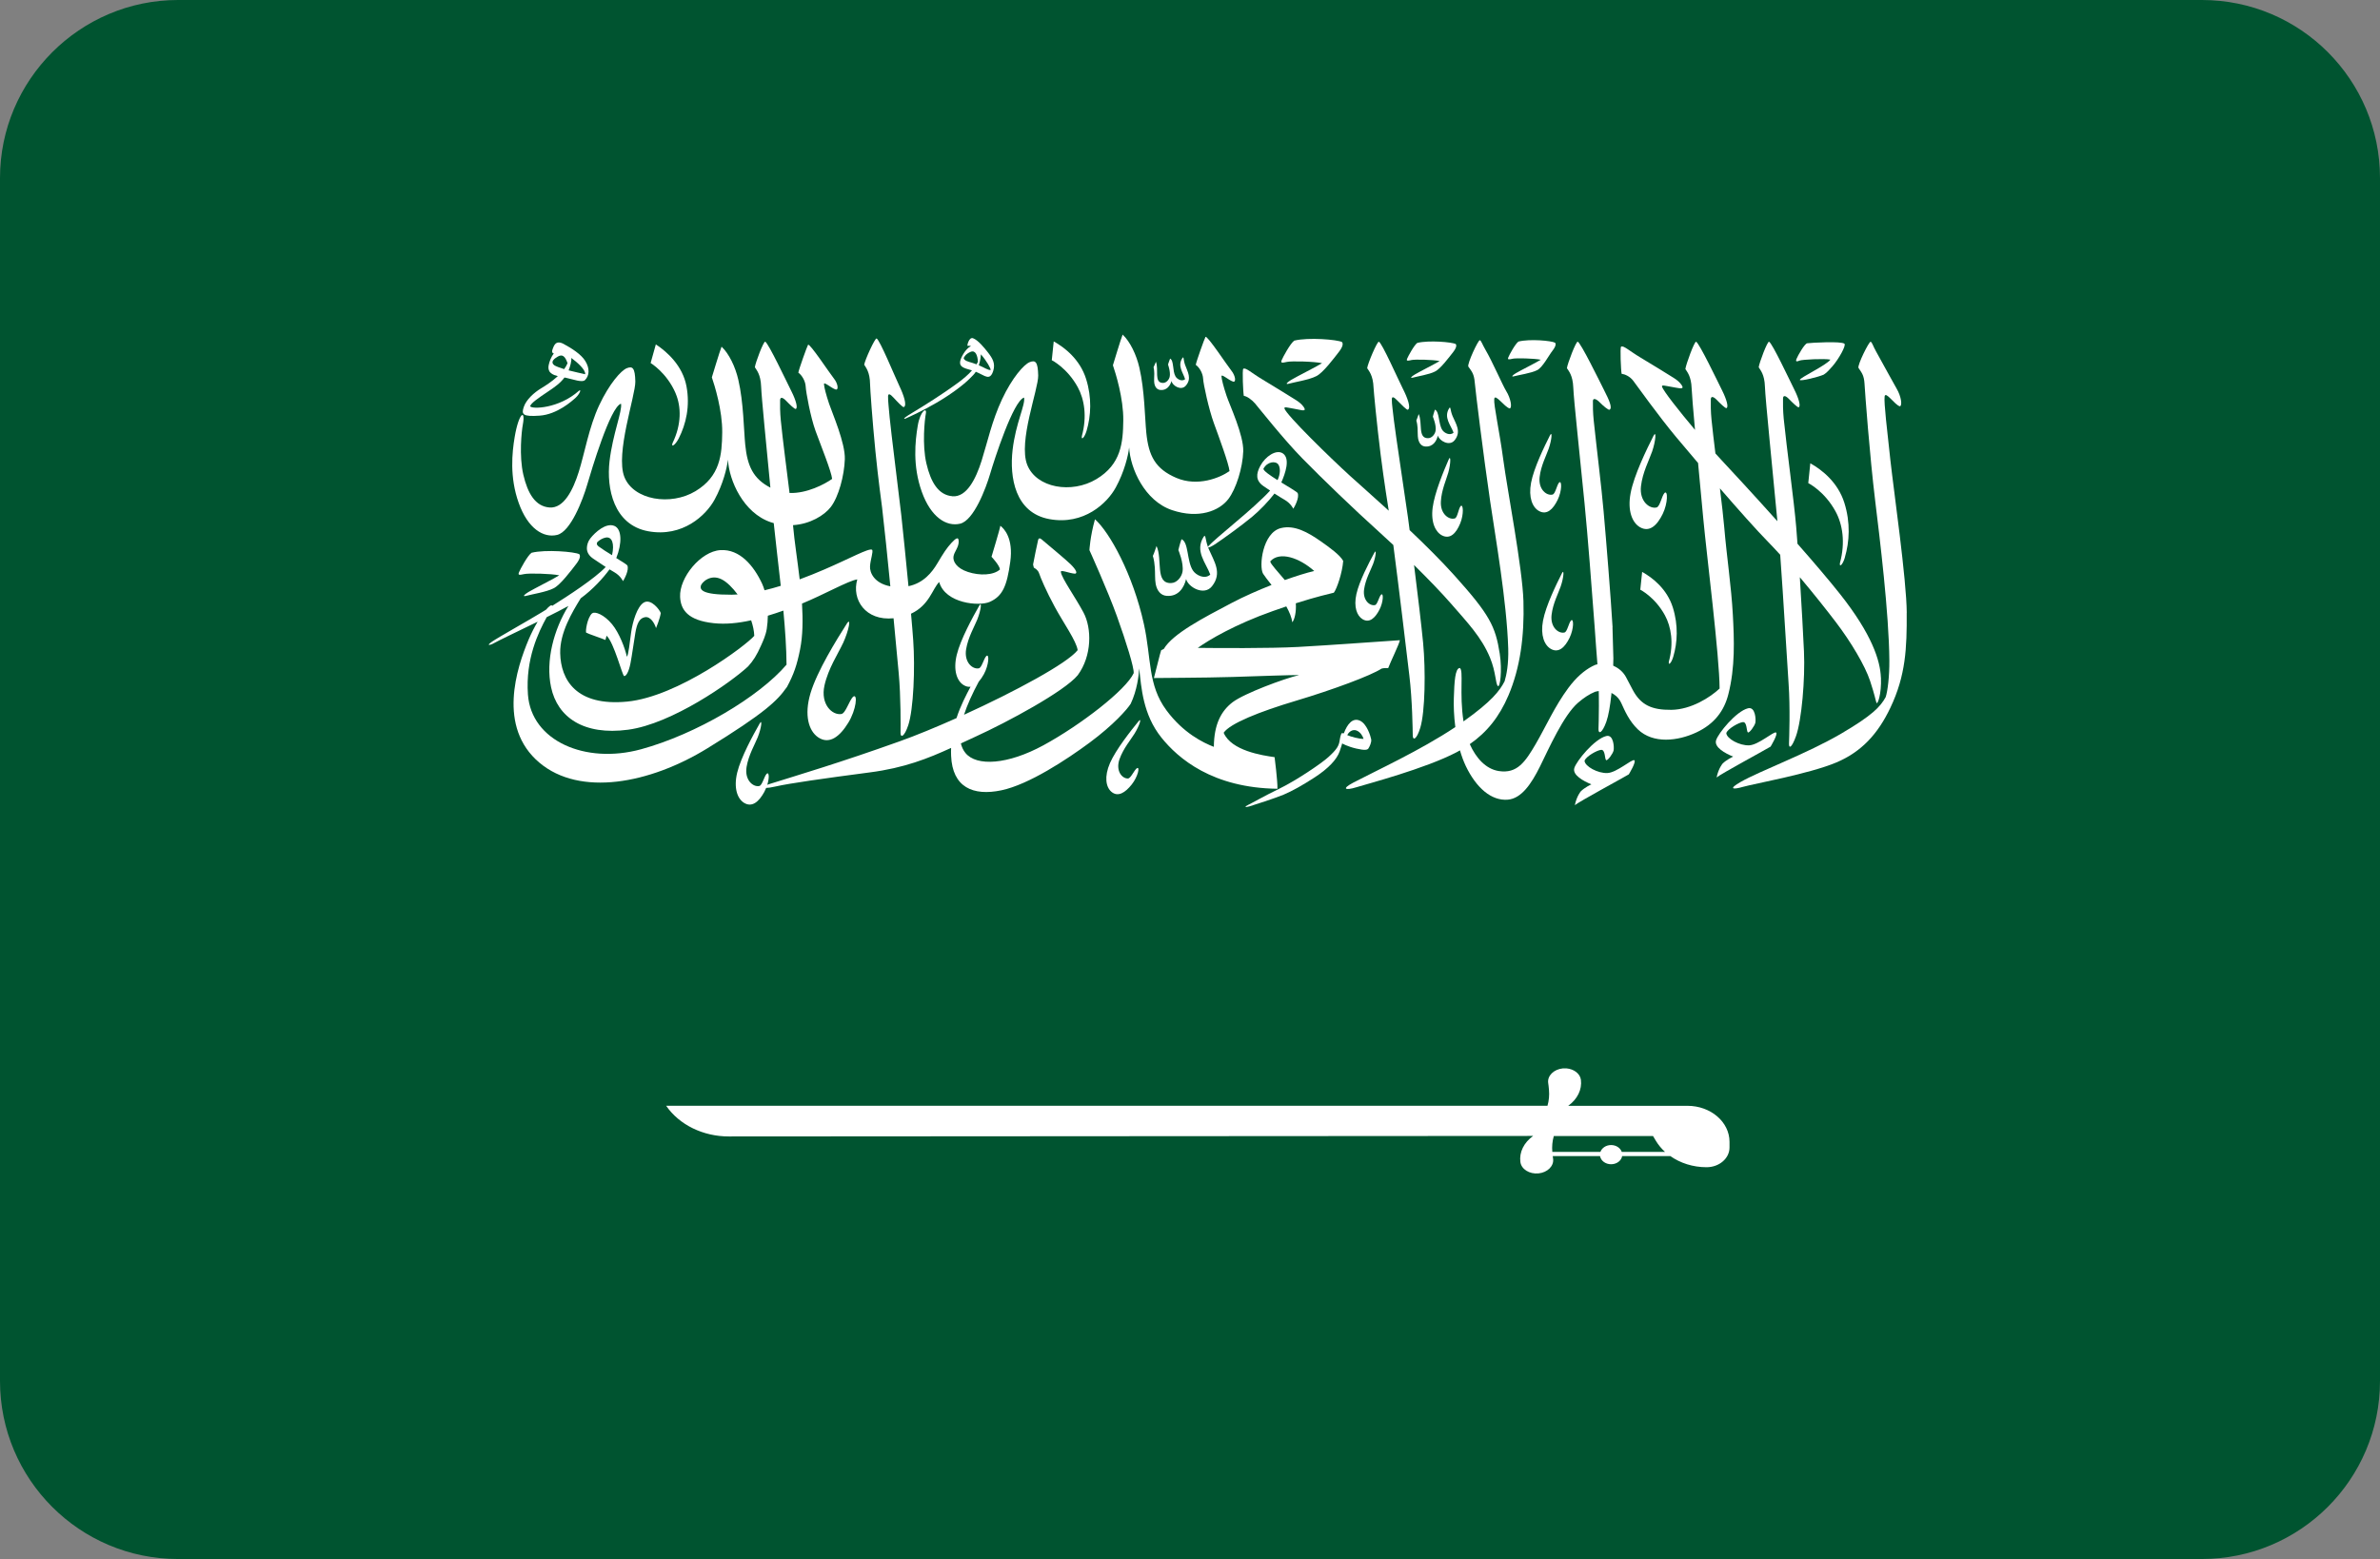 <?xml version="1.0" encoding="UTF-8"?>
<svg xmlns="http://www.w3.org/2000/svg" viewBox="0 0 511.9 335.4">
  <rect x="0" y="0" width="511.9" height="335.4" fill="#808080" stroke="none"/>
  <path d="M473.7,335.4H38.3c-21.2,0-38.3-17.2-38.3-38.3V38.3C0,17.2,17.2,0,38.3,0h435.3c21.2,0,38.3,17.2,38.3,38.3v258.8c0,21.2-17.2,38.3-38.3,38.3h.1Z" style="fill: #005430;"></path>
  <path id="sword" d="M348.82,247.82c-.3-.85-1.21-1.48-2.3-1.48s-2,.63-2.3,1.48h-10.34c-.1-1.15,0-2.3.32-3.42h21.34l.59.99c.54.9,1.21,1.72,2,2.43h-9.32,0ZM362.95,237.9h-25.65c1.97-1.42,3-3.5,2.73-5.6-.18-1.32-1.49-2.31-3.09-2.45h-.8c-1.94.19-3.36,1.59-3.15,3.13l.08.59.09.91c.1,1.14,0,2.29-.32,3.41h-189.56c2.81,4.1,7.95,6.61,13.49,6.6l172.98-.11c-1.98,1.42-3.02,3.5-2.74,5.61.2,1.54,1.94,2.64,3.89,2.45,1.94-.19,3.35-1.59,3.15-3.13l-.08-.59h10.17c.18.99,1.17,1.75,2.38,1.75s2.2-.76,2.38-1.75h10.34v-.02c2.16,1.53,4.9,2.41,7.81,2.41,2.73,0,4.94-1.9,4.94-4.24v-1.22c0-4.28-4.05-7.75-9.04-7.75" style="fill: #fff;"></path>
  <g id="shahada">
    <path d="M410.11,131.83c-.04-7.14-2.81-26.38-3.52-32.84-.7-6.45-1.41-12.31-1.24-13.68.17-1.32,2.2,1.84,3.28,2.1.56-.11.31-2.11-.7-3.81-.68-1.16-3.02-5.49-4.44-8.03-.67-1.2-.81-1.9-1.14-2.05-.32-.15-2.9,5.05-2.62,5.63.7,1.06,1.19,1.56,1.3,3.43s1.08,15.2,2.31,25.3c.93,7.62,2.96,24.05,3.03,34.26.02,3.33-.35,6.51-.79,7.83-1.14,2.08-2.92,3.96-9.54,7.84-7.44,4.36-17.38,7.98-21.65,10.41-2.65,1.51-1.77,1.72.54,1.05,2.31-.66,14.23-2.79,20.02-5.23,5.44-2.3,8.97-6.16,11.64-11.78,3.31-6.95,3.56-12.84,3.51-20.43" style="fill: #fff;"></path>
    <path d="M387.07,77.57c.58-.22,5.34-.47,6.62-.2-.84,1.2-6.56,3.87-6.58,4.36.16.33,3.95-.61,5.14-1.13.78-.47,1.3-1.2,1.88-1.8,1.37-1.57,2.99-4.49,2.58-4.85-.66-.59-7.16-.22-8.01-.1-.57.08-2.03,2.69-2.3,3.36-.26.67.09.59.66.37" style="fill: #fff;"></path>
    <path d="M396.8,119.91c.99-3.36,1.24-7.44-.11-11.74-1.39-4.42-4.84-7.12-7.32-8.5l-.44,4.26s3.49,1.73,5.87,6.1c1.51,2.77,2.14,6.68.95,11.05-.2,1.08.58.49,1.06-1.16" style="fill: #fff;"></path>
    <path d="M359.9,141.26c.89-3.03,1.11-6.7-.1-10.57-1.25-3.98-4.36-6.41-6.6-7.65l-.4,3.83s3.14,1.56,5.29,5.49c1.36,2.49,1.93,6.02.86,9.95-.18.97.52.44.95-1.05" style="fill: #fff;"></path>
    <path d="M231.8,83.28c1.44,2.63,2.03,6.35.9,10.49-.19,1.03.54.46,1.01-1.1.94-3.19,1.17-7.07-.11-11.15-1.32-4.2-4.6-6.76-6.96-8.07l-.42,4.04s3.31,1.65,5.58,5.79" style="fill: #fff;"></path>
    <path d="M145.32,84.64c1.21,2.83,1.29,6.65-.66,10.67-.38,1.01.54.53,1.32-.98,1.58-3.09,2.47-6.96,1.67-11.23-.82-4.39-4.12-7.39-6.59-9.01l-1.12,4.01s3.49,2.08,5.39,6.54" style="fill: #fff;"></path>
    <path d="M169.23,147.86c1.53-2.85,2.17-4.76,2.85-8.13.6-2.97.63-6.39.42-9.88,4.59-1.87,10.06-4.97,11.89-5.2-1.26,4.31,1.74,8.97,7.8,8.36.46,4.88.86,9.16,1.1,11.71.49,5.21.42,11.78.4,12.92-.02,1.15.81.93,1.66-1.62,1.14-3.42,1.49-12.35,1.07-18.25-.1-1.48-.27-3.47-.47-5.74,3.93-1.82,4.58-5.32,6.05-6.82,1.33,4.64,8.62,5.27,10.87,4.28,2.79-1.23,3.71-3.45,4.42-8.6.72-5.15-1.38-7.22-2.13-7.78-.07.62-1.9,6.67-1.9,6.67,0,0,1.73,1.83,1.82,2.73-1.41,1.28-4.39,1.36-6.88.54-2.5-.81-3.27-2.31-3.12-3.31.14-1.01,1.09-1.92,1.12-3.15s-.56-.87-1.56.21c-1,1.09-1.65,2.07-3.03,4.4-1.13,1.91-2.97,4.24-6.21,4.91-.53-5.61-1.15-11.57-1.55-15.32-.21-1.98-2.35-19.08-2.5-20.99-.13-1.67-.38-3.63-.34-4.55.04-.73.5-.44,1.21.33.71.77,1.96,2.11,2.18,2,.73-.36-.02-2.58-.97-4.57-.95-2-4.19-9.87-4.88-10.19-.35-.16-2.54,4.68-2.67,5.64.34.6,1.23,1.54,1.26,4.21,0,.74.49,7.77,1.15,14.41.58,5.86,1.35,11.43,1.43,12.07.53,4.48,1.17,10.78,1.78,16.99-3.52-.67-4.45-2.99-4.37-4.31.09-1.49.76-3.18.44-3.56-.68-.41-4.71,1.85-10.33,4.27-1.58.68-3.36,1.41-5.24,2.1-.49-4.23-1.14-8.25-1.4-11.32l-.03-.34c3.7-.24,6.72-2.11,8.1-3.88,1.72-2.22,2.92-6.8,3.04-10.3.12-3.51-2.71-9.92-3.39-11.96s-1.03-3.45-1.09-4.16,1.53.82,2.53,1.12c.68.14.44-1.33-.38-2.34-.82-1-5.27-7.75-5.58-7.28-.19.28-1.97,5.24-2.09,6,.7.46,1.52,1.74,1.58,2.96s1.04,6.6,2.13,9.59c1.09,2.99,3.41,8.72,3.56,10.3-1.66,1.17-5.43,3.15-9.16,3.03-.64-5.23-1.45-11.31-1.88-15.61-.17-1.66-.18-3.44-.15-4.36.02-.73.55-.63,1.28.12.73.76,1.85,1.85,2.08,1.77.5-.17.07-1.83-.93-3.81s-4.94-10.35-5.63-10.66c-.35-.16-2.12,4.54-2.23,5.5.35.59,1.26,1.51,1.35,4.18.07,2.13,1.11,12.55,1.99,21.72-3.69-1.91-4.95-4.64-5.41-9.22-.32-3.2-.35-9.08-1.49-14-.64-2.78-2-5.61-3.6-7.11-.38.92-2.09,6.6-2.09,6.6.56,1.63,2.29,7.12,2.23,11.88-.06,4.76-.43,9.41-5.76,12.61-5.33,3.21-13.32,1.93-15.29-3.07s2.41-17.55,2.36-20.51c-.06-2.96-.59-3.37-1.83-2.88-1.24.49-3.77,3.34-5.95,7.99-2.18,4.65-3.15,10.41-4.39,14.32-1.23,3.91-3.21,7.88-6.27,7.66-3.06-.22-4.71-3.02-5.65-7.06-.94-4.05-.37-9.39-.11-10.75.64-3.43-.84-2.72-1.75,2.65-.56,3.32-1.12,8.61.86,14.16,1.97,5.54,5.33,7.61,8.27,6.9s5.53-7.61,6.44-10.71,4.99-16.85,7.3-17.52c.32,1.55-1.79,6.55-2.47,12.39-.68,5.84.9,13.69,8.32,15.05s12.45-3.45,14.27-6.79c1.83-3.34,2.68-6.85,2.88-8.62.24,4.48,3.3,11.48,9.24,13.48l.61.18c.37,3.67.96,8.46,1.51,13.49-1.16.36-2.32.68-3.49.96-.15-.48-.31-.95-.51-1.39-1.81-3.9-4.81-7.5-8.97-7.25-4.25.25-8.88,5.92-8.68,10.06.13,2.79,1.67,5.07,7.24,5.66,2.55.27,5.25,0,8.04-.62.39,1.15.64,2.3.67,3.34-1.77,2.07-16.39,13.09-27.34,14.15s-14.29-4.68-14.4-10.44c-.08-4.38,2.55-8.76,4.41-11.78,2.65-1.94,4.83-4.36,6.2-6.23.37.23.73.44,1.07.64,1.31.76,1.83,1.9,1.83,1.9.24-.37,1.37-2.4.93-3.39-.2-.24-1.19-.85-2.38-1.58,1.25-3.11,1.23-6.22-.39-6.91-1.81-.77-4.17,1.37-5.19,2.68-.53.68-.73,1.45-.74,2.1,0,.83.38,1.58,1.35,2.25.97.66,1.86,1.26,2.7,1.8-2.39,2.51-8.05,6.19-11.51,8.36-.13-.32-.63.02-1.32.82l-.94.58c-2.76,1.69-9.38,5.4-10.68,6.3-1.3.91-.49.74,0,.54.92-.5,2.13-1.1,3.48-1.76,1.92-.94,4.15-2,6.33-3.07-.65,1.09-1.31,2.38-1.91,3.77-2.6,6.15-6.81,18.89,2.29,26.56,8.71,7.34,23.69,4.55,36.11-3.08s15.1-10.31,17.04-13.09M128.74,117.55c-.43-.32-.49-.74-.14-1.04.45-.38,1.02-.74,1.67-.86,1.38-.26,1.93,1.33,1.37,3.79-1.05-.64-2.12-1.31-2.9-1.89M157.22,127.94c-6.32.03-6.62-1.12-6.5-1.85.12-.73,2.09-2.74,4.58-1.41,1.06.56,2.25,1.73,3.35,3.21-.49.04-.97.05-1.43.06M137.86,161.2c-11.95,3.26-23.6-1.79-24.31-11.79-.54-7.64,2.25-13.39,4.04-16.64,1.71-.85,3.33-1.67,4.67-2.41-3.13,5.04-4.96,11.78-3.73,17.5,1.38,6.47,7.02,10.4,16.55,9.13,9.44-1.25,22.2-10.23,25.82-13.62,1.1-1.22,1.83-2.32,2.82-4.57.41-.92.98-2.14,1.2-3.51.14-.9.21-1.85.23-2.83,1.11-.33,2.22-.7,3.34-1.1.38,4.1.66,8.14.68,11.63-5.88,6.9-19.36,14.94-31.31,18.21" style="fill: #fff;"></path>
    <path d="M346.84,134.96c-.4-6.69-1.38-18.81-1.93-24.95-.48-5.47-1.43-12.96-2.13-19.56-.17-1.66-.19-3.25-.17-4.18.02-.73.75-.45,1.48.3s1.87,1.7,2.09,1.58c.71-.37-.14-2.2-1.15-4.18-1-1.98-4.99-10.15-5.68-10.46-.35-.16-2.22,4.74-2.33,5.7.36.59,1.27,1.51,1.37,4.18s1.45,14.96,2.42,24.89c.68,6.91,1.55,18.17,2.18,26.67-.03,0,.6,8.08.67,8.98.39,5.22.19,11.78.15,12.92s.79.95,1.69-1.59c.92-2.59,1.44-8.38,1.51-13.61l-.19-6.69h.02Z" style="fill: #fff;"></path>
    <path d="M312.91,111.53c-1.23.37-3.15-.92-3-3.64.13-2.45,1.18-4.75,1.59-6.2.56-2,.56-3.93.09-2.84-1.06,2.44-3.04,7.17-3.45,10.37-.41,3.21.63,5.27,2.04,5.98,1.76.88,3.03-.52,3.88-2.58.82-1.98.67-4.29.1-3.74-.48.57-.66,2.47-1.25,2.65" style="fill: #fff;"></path>
    <path d="M295.3,121.41c.65-1.73.8-3.42.3-2.49-1.13,2.08-3.24,6.1-3.86,8.89s.13,4.68,1.32,5.4c1.48.9,2.7-.25,3.62-2.01.88-1.68.93-3.73.38-3.28-.47.47-.78,2.13-1.31,2.25-1.11.25-2.7-1.02-2.35-3.41.31-2.15,1.42-4.1,1.89-5.34" style="fill: #fff;"></path>
    <path d="M244.02,157.83c1.09-1.76,1.63-3.59.87-2.67-1.68,2.06-4.86,6.07-6.15,9-1.28,2.94-.87,5.14.27,6.15,1.42,1.25,3.01.22,4.4-1.53,1.33-1.68,1.83-3.9,1.13-3.52-.61.43-1.31,2.18-1.92,2.22-1.26.06-2.72-1.62-1.83-4.16.81-2.29,2.44-4.21,3.23-5.49" style="fill: #fff;"></path>
    <path d="M333.93,106.4c-1.25.31-3.09-1.08-2.78-3.79.28-2.44,1.47-4.68,1.96-6.11.68-1.97.8-3.9.26-2.83-1.2,2.39-3.46,7-4.06,10.18s.31,5.3,1.68,6.07c1.71.97,3.05-.36,4.04-2.39.94-1.93.93-4.25.32-3.73-.51.55-.8,2.44-1.41,2.59" style="fill: #fff;"></path>
    <path d="M333.55,139.6c1.7.97,3.06-.36,4.04-2.39.94-1.93.93-4.25.32-3.73-.51.54-.81,2.44-1.41,2.59-1.25.31-3.09-1.08-2.78-3.79.28-2.44,1.47-4.68,1.96-6.11.68-1.97.79-3.9.26-2.83-1.21,2.39-3.46,7-4.06,10.18-.6,3.18.31,5.3,1.68,6.08" style="fill: #fff;"></path>
    <path d="M355.33,97.19c.82-2.39.96-4.71.31-3.43-1.46,2.89-4.19,8.47-4.92,12.32s.38,6.41,2.03,7.35c2.06,1.17,3.69-.44,4.88-2.88,1.13-2.34,1.12-5.14.39-4.51-.62.66-.97,2.94-1.71,3.13-1.5.38-3.74-1.31-3.36-4.58.34-2.96,1.78-5.66,2.37-7.39" style="fill: #fff;"></path>
    <path d="M181.29,138.45c1.34-2.91,1.83-5.82.84-4.27-2.21,3.47-6.37,10.18-7.8,14.94-1.42,4.76-.37,8.1,1.59,9.47,2.44,1.7,4.71-.14,6.52-3.08,1.74-2.82,2.08-6.34,1.08-5.64-.86.76-1.61,3.59-2.56,3.74-1.95.31-4.53-2.07-3.63-6.14.82-3.68,2.98-6.92,3.95-9.03" style="fill: #fff;"></path>
    <path d="M369.2,167.27c1.03-.84,9.97-5.66,11.62-6.64,0,0,1.68-2.75,1.18-3.04-.51-.29-3.77,2.68-5.8,2.76s-4.81-1.41-4.9-2.63c.26-.92,2.71-2.31,3.59-2.37.88-.05.74,1.96,1.04,2.21.3.24,1.47-1.39,1.62-2.07.14-.68.02-3.52-1.59-3.11-2.56.65-6.42,5.39-6.86,6.89-.44,1.5,1.94,2.8,3.68,3.51-.15.05-1.45.68-2.27,1.49,0,0-.88.99-1.3,3" style="fill: #fff;"></path>
    <path d="M338.71,173.23c1.03-.84,9.97-5.66,11.62-6.64,0,0,1.69-2.75,1.18-3.04s-3.77,2.68-5.8,2.76-4.81-1.41-4.9-2.63c.26-.92,2.71-2.31,3.59-2.36s.74,1.95,1.04,2.2c.3.25,1.47-1.38,1.62-2.06.14-.68.02-3.52-1.59-3.11-2.56.65-6.42,5.39-6.86,6.89-.44,1.49,1.94,2.8,3.68,3.5-.14.05-1.44.68-2.27,1.49,0,0-.88.99-1.3,3" style="fill: #fff;"></path>
    <path d="M270.02,86.9c.8.93,6.05,7.61,10.17,11.8,4.11,4.2,11.16,10.99,16.34,15.65,1,.9,2.07,1.88,3.15,2.9,1.31,10.03,2.82,22.8,3.45,28.08.63,5.2.72,11.76.73,12.9s.84.91,1.62-1.66c1.05-3.45,1.17-12.37.61-18.27-.35-3.64-1.16-10.46-1.95-16.75,3.06,3.02,5.95,6.02,7.9,8.26,3.58,4.12,6.59,7.23,8.43,11.66,1.3,3.13,1.17,5.63,1.7,6.12.46.43.97-3.32.4-6.96-.92-5.91-2.18-8.41-9.76-16.84-2.89-3.22-6.3-6.59-9.62-9.74-.13-.97-.25-1.87-.35-2.67-.26-1.97-2.83-19.02-3.03-20.93-.17-1.66-.48-3.62-.45-4.55.02-.74.49-.45,1.22.3s2.01,2.06,2.23,1.95c.72-.37-.08-2.57-1.09-4.55-1-1.97-4.45-9.77-5.14-10.08-.35-.16-2.42,4.73-2.52,5.69.36.59,1.27,1.51,1.37,4.18.03.74.69,7.76,1.52,14.38.74,5.85,1.64,11.4,1.74,12.04v.05c-3.43-3.13-6.45-5.79-8.29-7.46-4.29-3.9-13.76-13.15-14.14-14.53-.09-.44.65-.17,2,.05,1.36.22,2.56.68,2.35.01-.1-.31-.62-1.09-1.91-1.89-1.3-.8-4.61-2.88-7.08-4.35s-3.7-2.7-4.21-2.35c-.25.17-.03,5.2.12,5.83.62.05,1.7.78,2.5,1.72" style="fill: #fff;"></path>
    <path d="M276.78,77.86c1.02-.22,5.83-.1,7.57.27-.73.51-5.65,2.99-6.63,3.59-.97.59-1.21.94-.73.88,1.41-.39,4.59-.88,6.11-1.67,1.44-.67,3.88-3.95,4.84-5.18.95-1.22.95-1.83.71-2.16-.97-.53-7.24-1.06-10.27-.31-.84.57-2.47,3.59-2.72,4.22-.24.63.09.59,1.1.37" style="fill: #fff;"></path>
    <path d="M303.54,77.46c.82-.18,4.7-.08,6.1.21-.59.41-4.55,2.41-5.34,2.9-.79.48-.98.75-.59.71,1.14-.31,3.7-.71,4.93-1.35,1.16-.54,3.13-3.19,3.9-4.17.76-.99.76-1.48.57-1.74-.78-.43-5.83-.86-8.27-.25-.68.46-1.99,2.9-2.19,3.4-.2.51.07.48.89.3" style="fill: #fff;"></path>
    <path d="M325.29,77.18c.82-.18,4.69-.08,6.1.21-.58.41-4.55,2.41-5.34,2.89-.78.48-.98.76-.58.71,1.14-.31,3.9-.71,5.13-1.35,1.16-.54,2.53-3.19,3.3-4.17.77-.99.77-1.48.57-1.74-.78-.43-5.44-.86-7.87-.25-.68.46-2,2.9-2.19,3.41s.07.48.89.3" style="fill: #fff;"></path>
    <path d="M311.72,87.78c-1.29,2.03.33,3.67.92,5.3-.79.73-2.02.06-2.42-.57-.87-1.31-.58-3.97-1.6-4.38-.26.72-.43,1.52-.43,1.52,0,0,.78,1.82.58,3.03-.12.73-.77,1.58-1.61,1.59-2.26.05-1.15-3.29-2.02-5.19-.18.46-.31.96-.51,1.4.16.49.25,1.19.27,1.59.05.79-.01,1.65.12,2.33.19.96.72,1.6,1.53,1.66,1.69.13,2.46-1.23,2.71-2.36.29,1.14,2.52,2.41,3.62,1,1.46-1.85.29-3.44-.45-5.18-.54-1.29-.38-2.13-.71-1.73" style="fill: #fff;"></path>
    <path d="M248.27,82.4c.12.83.55,1.4,1.25,1.49,1.44.18,2.18-.96,2.45-1.92.19,1,2.06,2.17,3.07,1.01,1.34-1.54.41-2.95-.15-4.49-.4-1.14-.23-1.86-.53-1.52-1.21,1.69.11,3.17.54,4.61-.72.59-1.74-.03-2.06-.59-.69-1.16-.31-3.44-1.17-3.84-.26.61-.44,1.29-.44,1.29,0,0,.58,1.6.35,2.63-.14.62-.73,1.33-1.47,1.31-1.95-.04-.83-2.88-1.49-4.55-.17.39-.31.82-.51,1.18.12.44.16,1.03.16,1.38,0,.69-.08,1.42,0,2.01" style="fill: #fff;"></path>
    <path d="M294.34,160.99c.22-.34.7-1.29.58-1.94s-.91-3.35-2.45-4.02c-1.53-.68-2.69.74-3.42,2.71h-.51c-.12.28-.27.72-.39,1.5-.17,1.14-.49,1.87-2.44,3.64-1.64,1.48-6.96,5.04-10.4,6.72-3.45,1.68-5.93,3.12-6.85,3.56-.91.43-.65.59.27.32.91-.27,5.49-1.75,7.31-2.5,1.82-.76,4.05-2,6.73-3.74,2.98-1.94,4.77-3.87,5.37-5.59.43-1.22.54-1.71.54-1.71,0,0,1.12.66,3.02,1.1s2.43.3,2.65-.05M291.77,157.16c.84.32,1.36,1.24,1.51,1.8-.97.02-2.75-.47-3.51-.81.46-.88,1.25-1.27,2-.99" style="fill: #fff;"></path>
    <path d="M274.14,162.89c-2.65-.37-9.32-1.38-10.95-5.25,1.37-2,7.68-4.53,15.58-6.89s16.16-5.43,18.38-6.91c.49-.16,1.43-.11,1.43-.11.4-1.14,2.38-5.16,2.51-6-2.21.13-15.82,1.13-21.87,1.45-6.05.33-17.7.25-21.59.2,2.38-1.71,8.03-5.06,16.11-7.91,1.05-.37,2.02-.71,2.92-1.01.67,1.2,1.17,2.38,1.28,3.41.51-.53.9-2.28.77-4.08,4.71-1.5,7.13-2,8.18-2.28.66-.86,1.83-4.32,2.01-6.84-.7-1.28-2.91-2.88-4.87-4.25-2.7-1.89-5.61-3.53-8.52-2.81-3.97.97-4.77,8.27-3.84,9.82.3.49.99,1.36,1.82,2.42-2.9,1.14-5.94,2.48-8.62,3.89-5.96,3.14-12.62,6.58-14.56,9.88l-.56.27c-.16.31-1.38,5.42-1.56,5.98,1.24-.04,10.5-.03,16.95-.23,6.44-.21,12.08-.41,14.29-.41-3.27.77-11.83,3.96-14.3,5.83-2.46,1.88-4.01,4.73-4.05,9.62-2.3-.9-6.56-2.95-10.2-7.87-4.05-5.48-3.21-11.12-4.84-18.52-2.36-10.74-7.39-19.8-10.53-22.57-1.06,3.79-1.19,6.64-1.19,6.64,0,0,3.93,8.68,5.92,14.23,1.99,5.54,3.69,11.01,3.6,12.23-1.64,3.59-11.33,11.11-19.4,15.51-7.66,4.17-14.41,4.62-16.8,1.65-.47-.58-.79-1.27-.97-2.04,1.04-.49,2.08-.97,3.15-1.46,6.89-3.14,19.12-9.74,21.98-13.21,3.09-4.2,3.05-10.11,1.24-13.5-1.81-3.38-4.64-7.3-4.86-8.68-.17-.65,1.84.27,3.03.33.58-.04.29-.82-.95-2.04-.99-.97-4.81-4.14-6.26-5.37-.37-.31-.64-.19-.71.14-.28,1.26-.86,3.97-1.09,5.3l.16.67c.42.25.9.53,1.14,1.23.33.99,1.49,3.75,3.38,7.24,1.9,3.49,4.64,7.33,4.91,9.28-2.23,2.85-13.48,8.9-24.44,13.9.68-2.1,1.75-4.48,3.16-7.11.4-.45.77-1,1.11-1.62,1.09-2,1.2-4.44.54-3.92-.57.55-.98,2.53-1.63,2.66-1.33.27-3.2-1.28-2.73-4.12.43-2.56,1.79-4.88,2.39-6.36.82-2.05,1.04-4.07.42-2.97-1.4,2.46-4.02,7.23-4.83,10.56-.8,3.33.05,5.6,1.46,6.48.53.33,1.03.44,1.51.37-.96,1.83-2.15,4.07-3.02,6.75-4.41,1.97-8.69,3.73-12.24,5-12.76,4.57-21.85,7.26-28.21,9.25l-.25.11c.47-1.51.4-2.8-.1-2.41-.57.55-.97,2.53-1.62,2.66-1.33.27-3.2-1.28-2.73-4.12.43-2.56,1.8-4.87,2.39-6.35.82-2.05,1.04-4.08.42-2.97-1.4,2.46-4.02,7.23-4.83,10.56-.8,3.33.05,5.6,1.45,6.48,1.75,1.1,3.24-.25,4.38-2.33l.4-.86c.4,0,1.07-.09,2.07-.32,2.91-.66,10.2-1.71,20.22-3.02,7.42-.96,12.54-3,17.49-5.27-.02.55-.03,1.11,0,1.68.27,6.8,4.72,8.72,10.82,7.44,5.88-1.23,14.07-6.62,18.98-10.26,5.12-3.79,8.08-7.17,8.83-8.36,1.37-2.9,1.74-6.09,1.83-7.6.45,4.16.81,9.91,4.74,14.84,3.62,4.54,11.04,10.88,24.99,11.05.05-1.66-.62-6.84-.62-6.84M273.21,120.77c2-2.24,6.26-.78,9.46,2.07-1.64.38-3.86,1.07-6.32,1.95-1.46-1.76-3.09-3.45-3.14-4.01" style="fill: #fff;"></path>
    <path d="M194.78,90.04c.91-.41,3.68-1.66,6.66-3.4,2.98-1.73,5.78-3.82,7.15-5.21.53-.53.99-.95,1.29-1.45.89.37,1.51.76,1.9.91.58.22,1.35.54,1.85-1.1s-.16-2.7-1.14-3.97c-.83-1.06-2.14-2.66-3.2-3.05-.9-.34-1.33,1.68-1.19,1.63h.6l.12.06c-1.24.63-2.2,2.58-2.3,3.26-.1.74.04,1.29,1.82,1.75l.72.21c-1.49,1.76-4.26,3.58-6.15,4.87-2.68,1.84-6.48,4.13-7.56,4.79s-.99.87-.57.71M210.88,77.11l.1-.88c1.25,1.43,2.18,3.13,2.09,3.37-.58.05-1.29-.49-2.54-1.02.14-.43.26-.9.36-1.47M207.28,77.11c0-.27.48-1.01,1.5-1.42,1.02-.41,1.47.73,1.56,2.13l-.3.56-.92-.32c-.97-.28-1.63-.45-1.83-.95" style="fill: #fff;"></path>
    <path d="M261.58,116.92c1.47-.97,5.51-3.89,7.8-5.8,1.59-1.33,3.47-3.28,4.74-4.94.8.52,1.54.97,2.22,1.37,1.31.76,1.83,1.9,1.83,1.9.24-.37,1.37-2.4.93-3.39-.26-.32-1.87-1.26-3.51-2.27.83-1.87,1.98-5.11.34-6.24-1.41-.96-3.78.63-4.87,2.69-.91,1.71-1.02,3.16.71,4.35.49.33.95.65,1.41.95-1.74,1.91-4.95,4.73-7.24,6.65-2.84,2.38-5.52,4.7-5.99,5.26l-.14.22c-.62-1.73-.45-2.79-.91-2.22-1.99,3.12.5,5.64,1.41,8.17-1.23,1.11-3.1.09-3.73-.88-1.34-2.01-.89-6.11-2.46-6.74-.4,1.11-.67,2.34-.67,2.34,0,0,1.19,2.8.89,4.65-.19,1.12-1.18,2.43-2.48,2.45-3.48.09-1.77-5.06-3.11-7.98-.27.72-.47,1.48-.79,2.14.25.77.38,1.83.42,2.45.09,1.22,0,2.54.19,3.59.29,1.48,1.11,2.46,2.36,2.55,2.6.21,3.78-1.9,4.18-3.62.45,1.76,3.89,3.7,5.58,1.54,2.24-2.85.45-5.3-.7-7.98l-.14-.35c.16.06.76-.21,1.74-.85M271.74,100.85c.86-1.6,2.67-1.73,3.22-.9.43.67.47,1.96-.18,3.34-1.6-1-3.03-1.99-3.04-2.44" style="fill: #fff;"></path>
    <path d="M204.9,106.76c-3.06-.22-4.71-3.02-5.65-7.07-.94-4.05-.37-9.39-.11-10.75.26-1.37-1.19-.66-1.75,2.66-.56,3.31-1.12,8.61.86,14.16,1.97,5.54,5.33,7.61,8.27,6.9s5.53-7.61,6.44-10.71,4.99-15.74,7.3-16.42c.32,1.55-1.79,5.44-2.47,11.28-.67,5.84.5,13.51,7.92,14.87s12.45-3.45,14.27-6.8c1.83-3.34,2.68-6.85,2.88-8.61.24,4.48,3.3,11.49,9.24,13.48,5.74,1.93,10.13.16,12.06-2.34,1.72-2.22,3.12-6.79,3.24-10.3.12-3.5-2.91-9.92-3.59-11.96s-1.03-3.45-1.09-4.16,1.53.82,2.53,1.12c.68.14.44-1.33-.38-2.34-.82-1-5.27-7.75-5.59-7.28-.19.28-1.97,5.25-2.09,6.01.71.46,1.52,1.74,1.58,2.96s1.23,6.6,2.32,9.59,3.21,8.72,3.36,10.3c-2.12,1.49-6.89,3.39-11.42,1.47-4.53-1.93-5.98-4.73-6.48-9.73-.32-3.2-.35-9.08-1.49-14-.64-2.78-2-5.61-3.6-7.11-.38.92-2.09,6.6-2.09,6.6.56,1.63,2.29,7.12,2.23,11.88-.06,4.75-.44,9.41-5.77,12.61-5.33,3.21-12.92,1.93-14.89-3.07s2.41-16.25,2.36-19.21c-.06-2.96-.59-3.37-1.83-2.88-1.24.49-3.77,3.34-5.95,7.99s-3.15,9.29-4.39,13.21c-1.23,3.91-3.21,7.88-6.27,7.66" style="fill: #fff;"></path>
    <path d="M116.08,89.42c3.76-.27,6.95-3.13,7.77-3.89s1.27-1.9.68-1.47c-4.35,3.89-10.18,4-10.51,3.34.15-.65,1.68-1.71,3.92-3.21,1.36-.91,2.57-1.76,3.47-2.97l.25.04c1.66.36,3.57,1.09,4.16.51.95-.94,1.08-2.48.05-4.13-.87-1.41-2.91-2.72-4.67-3.66-1.76-.94-2.1.56-2.33,1.1-.22.5-.13.92.25.94-.57.77-.97,1.77-1.12,2.59-.1.53-.02.97.2,1.33.06.1.39.5,1.01.74l.77.24c-1.32,1.22-2.84,2.17-3.64,2.65-1.44.87-3.15,2.39-3.68,3.97s-.32,2.15,3.44,1.88M122.74,78.32l.14-.8v-.51c1.19.87,3.1,2.51,2.98,3.5-.76-.17-2.2-.48-3.56-.83.17-.41.32-.86.43-1.35M119.2,78.57c-.88-.7-.02-1.4.76-1.85,1-.58,1.59-.1,2.11,1.42-.18.44-.43.86-.73,1.27-.78-.24-1.88-.63-2.13-.84" style="fill: #fff;"></path>
    <path d="M127.37,131.93c-1.08.94-1.5,3.99-1.28,4.18.22.18,3.6,1.32,4.13,1.57l.24-.92c1.61,1.45,3.4,8.66,3.79,8.69.4.02.97-.82,1.35-2.73.35-1.78.69-4.44,1.06-6.6.34-1.98.86-3.12,2.05-3.34s2.08,1.31,2.39,2.35c0,0,.84-2,1.02-3.24-.2-.65-2.05-3.12-3.58-2.3-1.52.82-2.48,4.27-2.79,6.44-.31,2.16-.55,4.84-.92,5.26-.39-1.84-1.65-5.14-3.18-6.99-1.71-2.08-3.71-2.84-4.28-2.34" style="fill: #fff;"></path>
    <path d="M112.95,128.24c1.41-.39,4.59-.88,6.11-1.67,1.43-.67,3.88-3.95,4.83-5.18.95-1.22.95-1.84.71-2.16-.97-.53-7.24-1.06-10.27-.31-.84.56-2.47,3.59-2.71,4.22-.25.63.09.59,1.1.37,1.02-.23,5.83-.1,7.57.26-.73.51-5.65,3-6.62,3.59s-1.21.94-.73.88" style="fill: #fff;"></path>
    <path d="M404.55,145.76c-.14-3.67-1.94-9.3-8.77-17.94-2.36-2.98-5.67-6.86-9.17-10.84-.1-1.36-.19-2.59-.28-3.66-.46-5.47-2.01-16.64-2.68-23.24-.16-1.66-.18-3.44-.15-4.36.02-.73.55-.64,1.28.12.73.75,1.85,1.85,2.08,1.78.5-.17.06-1.84-.93-3.81-.99-1.98-4.74-9.98-5.43-10.29-.35-.16-2.12,4.54-2.23,5.5.35.59,1.26,1.51,1.34,4.18.09,2.67,1.7,18.44,2.63,28.38l.05.55c-5.23-5.84-10.16-11.16-12.18-13.32-.35-.37-.74-.8-1.15-1.26-.33-2.66-.63-5.19-.84-7.28-.17-1.66-.18-3.44-.15-4.36.02-.73.55-.63,1.28.12s1.85,1.85,2.08,1.77c.5-.17.06-1.83-.93-3.81-.99-1.98-4.9-10.16-5.59-10.47-.35-.16-2.2,4.91-2.31,5.87.35.59,1.26,1.51,1.35,4.18.04,1.13.33,4.57.72,8.91-3.47-4.12-6.86-8.43-7.1-9.31-.09-.43.65-.17,2,.05s2.62.62,2.4-.05c-.1-.31-.62-1.09-1.91-1.89-1.3-.8-4.61-2.88-7.08-4.34-2.47-1.47-3.7-2.7-4.21-2.35-.25.17-.03,5.2.12,5.83.62.06,1.77.52,2.5,1.5.74.98,5.47,7.61,9.21,12.09,1.08,1.29,2.76,3.29,4.73,5.6.39,4.13.79,8.4,1.12,11.96.76,8.13,3.49,29.59,3.51,36.56-2.01,1.89-6.13,4.53-10.37,4.58s-6.56-1.06-8.27-4.21c-.53-.98-1.02-1.96-1.5-2.85-1.15-2.11-3.73-3.3-6.21-2.72l-.38.1-.68.32c-1.68.88-3.42,2.36-5.12,4.65-2.94,3.97-4.82,8.28-6.99,12.01-2.27,3.89-4.01,6.49-7.98,5.87-2.8-.44-4.92-2.84-6.23-5.79,3.68-2.55,6.35-5.87,8.31-10.47,2.54-5.98,3.45-12.73,3.23-20.31-.22-7.14-3.47-23.93-4.33-30.37s-2.09-11.73-1.95-13.1c.13-1.33,2.25,1.8,3.33,2.03.55-.12.26-2.12-.79-3.8-.71-1.14-2.97-6.35-4.45-8.86-.69-1.19-.86-1.88-1.18-2.02-.32-.15-2.78,5.11-2.48,5.68.73,1.04,1.23,1.54,1.38,3.4.16,1.86,1.84,15.54,3.32,25.62,1.11,7.6,3.56,21.41,3.88,31.62.1,3.33-.37,5.72-.78,7.06-1.06,2.05-2.78,4.32-8.84,8.63-.94-6.09.08-11.04-.81-11.5-1,.11-1.16,2.95-1.27,6.45-.06,1.62.01,3.86.32,6.27-7.44,4.97-17.27,9.5-21.89,11.92-2.71,1.42-1.73,1.75.56,1.04s14.89-4.02,21.61-7.55l.72-.4c.34,1.19.76,2.33,1.26,3.39,2.26,4.7,5.5,7.49,9,7.22,2.95-.23,5.08-3.38,6.95-7.14,1.88-3.81,5.07-11.03,8.19-13.72,1.2-1.04,2.44-1.86,3.65-2.35,0,0,2.13-.71,4.09.57.7.46,1.23,1.12,1.56,1.86.77,1.69,1.69,3.85,3.56,5.65,3.3,3.17,8.6,2.52,12.57.67s6-4.73,6.88-8.16c1.51-5.86,1.27-11.86.98-17.2-.33-6.09-1.3-12.31-1.86-18.9-.18-2.12-.53-5.07-.92-8.26,3.87,4.47,7.89,9,10.33,11.48.84.86,1.73,1.81,2.64,2.81.73,9.98,1.43,22.46,1.8,27.7.37,5.22.13,11.78.09,12.92s.59.95,1.5-1.59c1.22-3.4,1.99-12.31,1.72-18.23-.16-3.51-.51-9.92-.89-15.97,3.01,3.57,5.86,7.18,7.71,9.61,3.3,4.32,6.33,9.46,7.39,12.66,1.06,3.21,1.17,4.16,1.38,4.73s1.12-1.77.97-5.44" style="fill: #fff;"></path>
  </g>
</svg>
